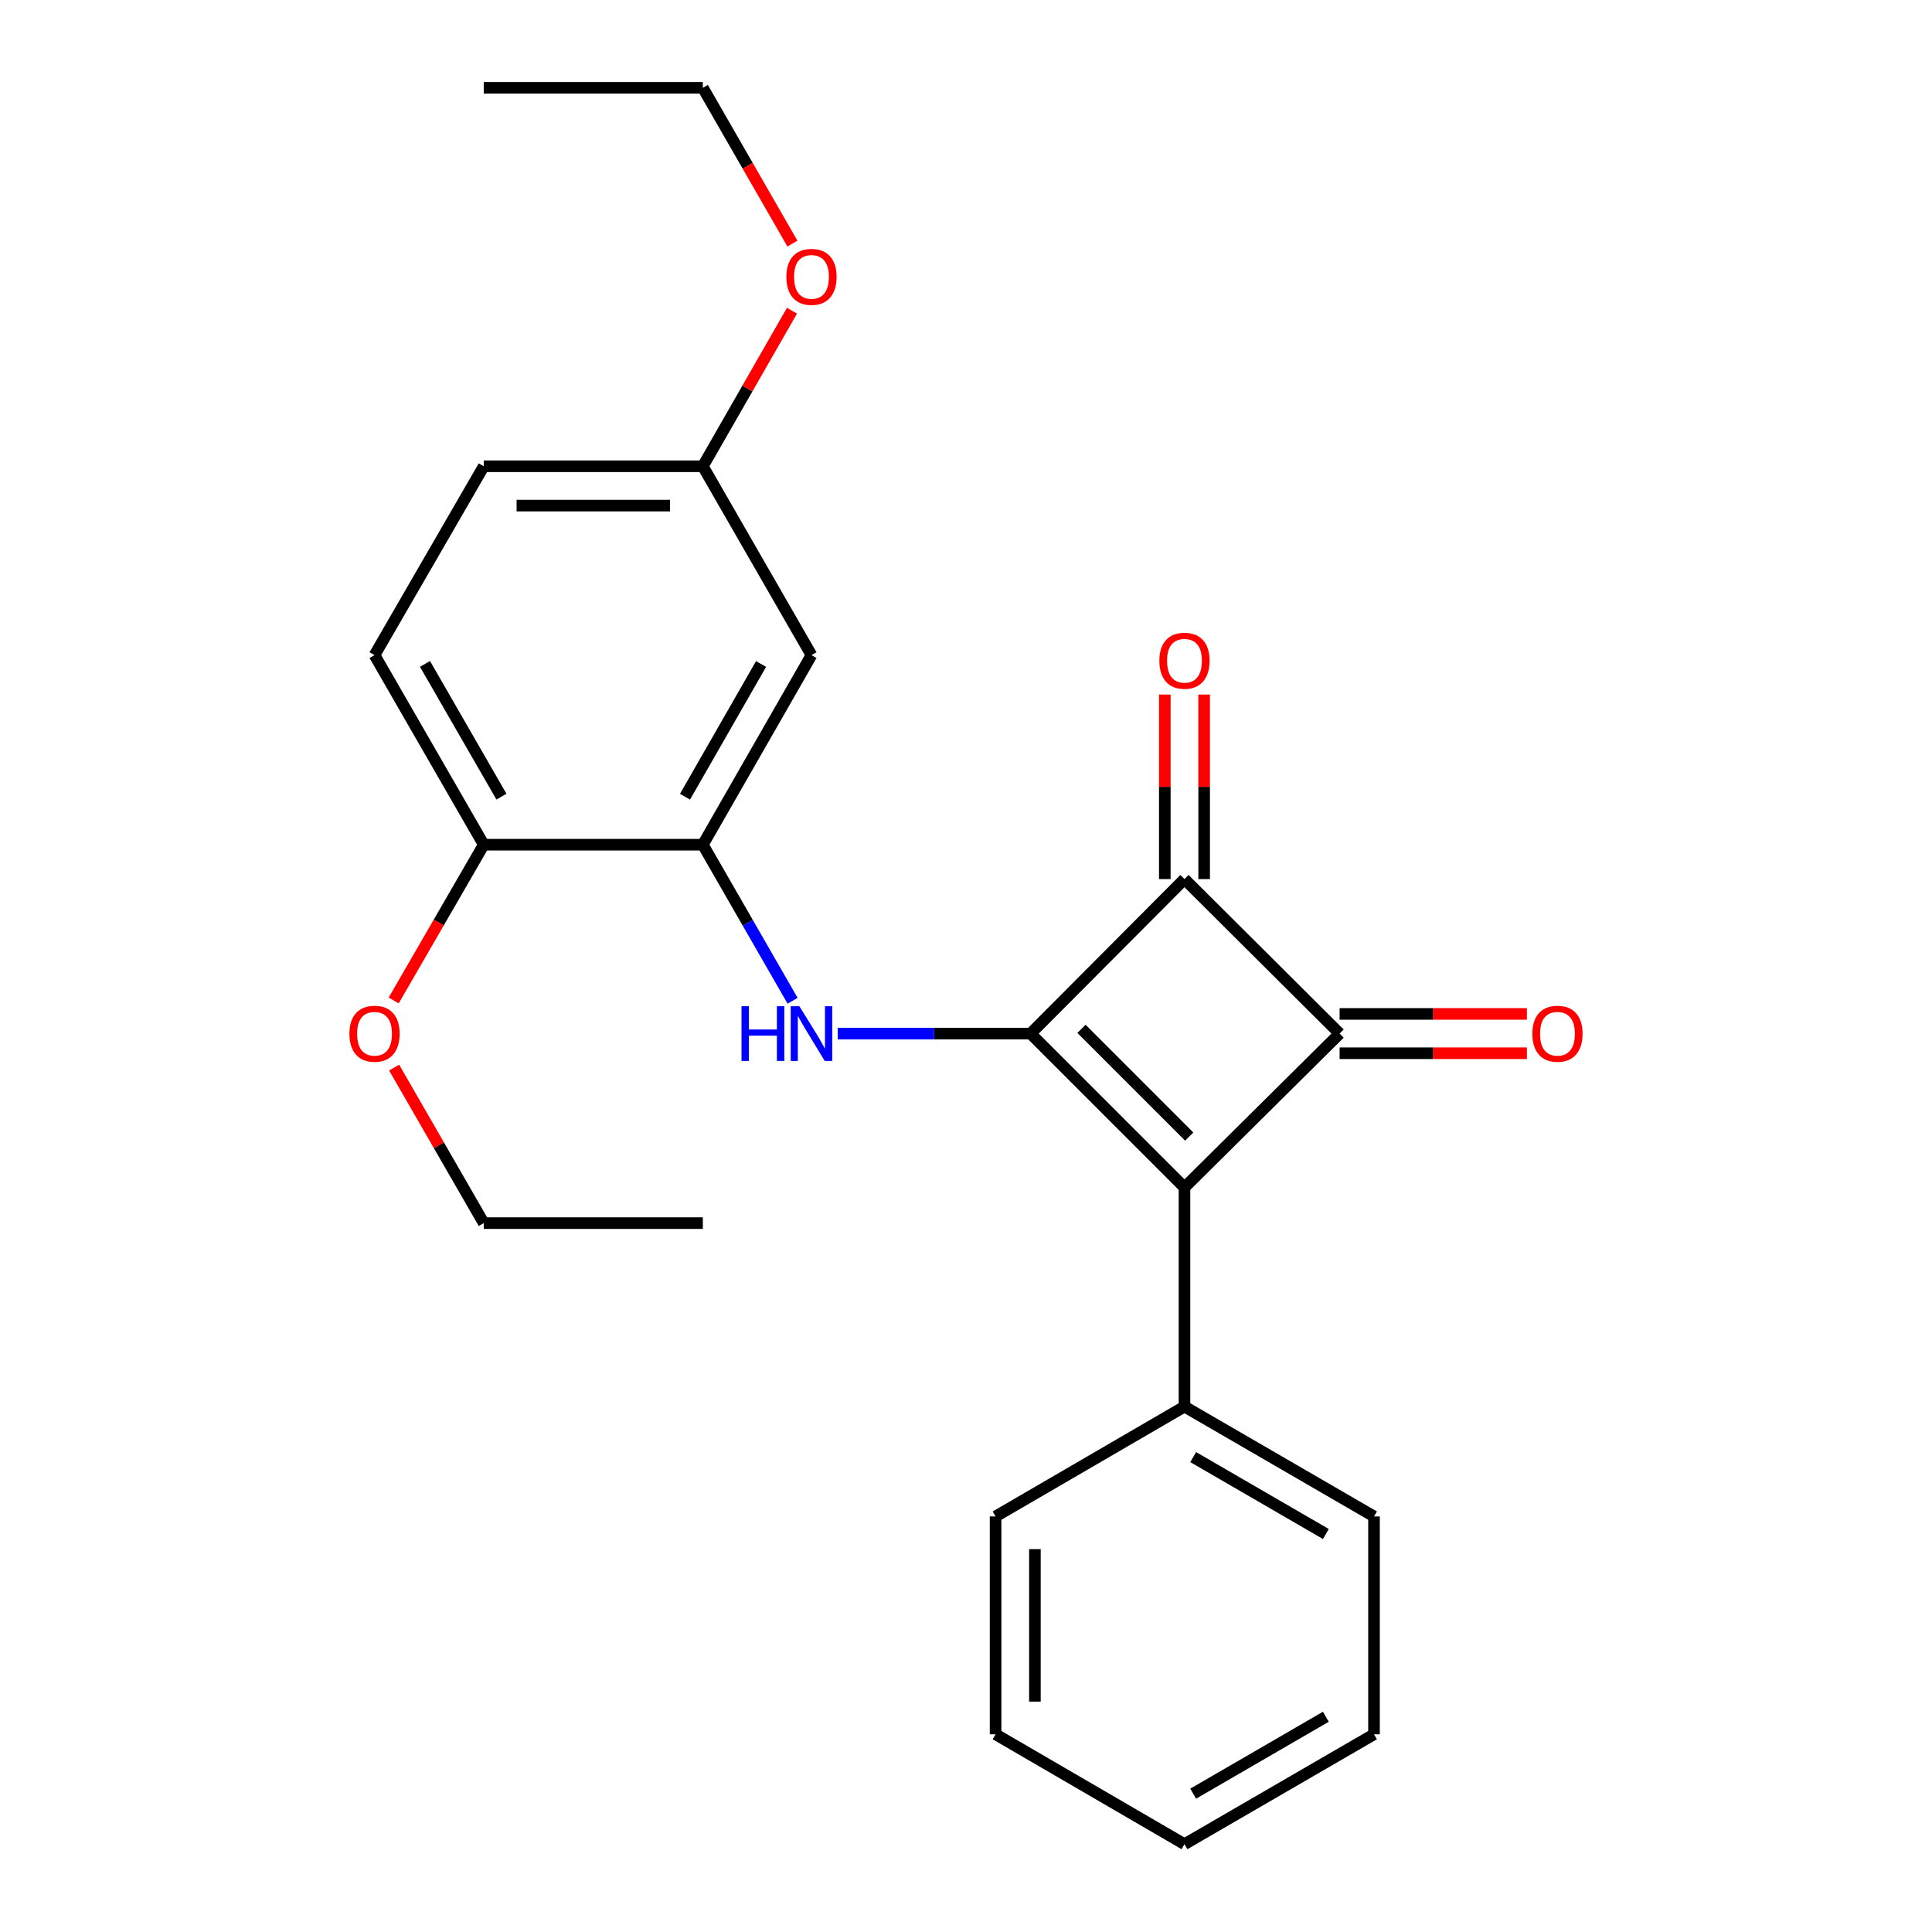<?xml version='1.0' encoding='iso-8859-1'?>
<svg version='1.1' baseProfile='full'
              xmlns='http://www.w3.org/2000/svg'
                      xmlns:rdkit='http://www.rdkit.org/xml'
                      xmlns:xlink='http://www.w3.org/1999/xlink'
                  xml:space='preserve'
width='1000px' height='1000px' viewBox='0 0 1000 1000'>
<!-- END OF HEADER -->
<rect style='opacity:1.0;fill:#FFFFFF;stroke:none' width='1000' height='1000' x='0' y='0'> </rect>
<path class='bond-0' d='M 533.42,534.981 L 613.085,614.634' style='fill:none;fill-rule:evenodd;stroke:#000000;stroke-width:6px;stroke-linecap:butt;stroke-linejoin:miter;stroke-opacity:1' />
<path class='bond-0' d='M 559.764,532.533 L 615.529,588.291' style='fill:none;fill-rule:evenodd;stroke:#000000;stroke-width:6px;stroke-linecap:butt;stroke-linejoin:miter;stroke-opacity:1' />
<path class='bond-2' d='M 533.42,534.981 L 613.085,455.01' style='fill:none;fill-rule:evenodd;stroke:#000000;stroke-width:6px;stroke-linecap:butt;stroke-linejoin:miter;stroke-opacity:1' />
<path class='bond-3' d='M 533.42,534.981 L 483.507,534.981' style='fill:none;fill-rule:evenodd;stroke:#000000;stroke-width:6px;stroke-linecap:butt;stroke-linejoin:miter;stroke-opacity:1' />
<path class='bond-3' d='M 483.507,534.981 L 433.593,534.981' style='fill:none;fill-rule:evenodd;stroke:#0000FF;stroke-width:6px;stroke-linecap:butt;stroke-linejoin:miter;stroke-opacity:1' />
<path class='bond-7' d='M 613.085,614.634 L 613.085,728.047' style='fill:none;fill-rule:evenodd;stroke:#000000;stroke-width:6px;stroke-linecap:butt;stroke-linejoin:miter;stroke-opacity:1' />
<path class='bond-24' d='M 613.085,614.634 L 693.383,534.981' style='fill:none;fill-rule:evenodd;stroke:#000000;stroke-width:6px;stroke-linecap:butt;stroke-linejoin:miter;stroke-opacity:1' />
<path class='bond-1' d='M 693.383,534.981 L 613.085,455.01' style='fill:none;fill-rule:evenodd;stroke:#000000;stroke-width:6px;stroke-linecap:butt;stroke-linejoin:miter;stroke-opacity:1' />
<path class='bond-6' d='M 693.383,545.159 L 741.852,545.159' style='fill:none;fill-rule:evenodd;stroke:#000000;stroke-width:6px;stroke-linecap:butt;stroke-linejoin:miter;stroke-opacity:1' />
<path class='bond-6' d='M 741.852,545.159 L 790.322,545.159' style='fill:none;fill-rule:evenodd;stroke:#FF0000;stroke-width:6px;stroke-linecap:butt;stroke-linejoin:miter;stroke-opacity:1' />
<path class='bond-6' d='M 693.383,524.802 L 741.852,524.802' style='fill:none;fill-rule:evenodd;stroke:#000000;stroke-width:6px;stroke-linecap:butt;stroke-linejoin:miter;stroke-opacity:1' />
<path class='bond-6' d='M 741.852,524.802 L 790.322,524.802' style='fill:none;fill-rule:evenodd;stroke:#FF0000;stroke-width:6px;stroke-linecap:butt;stroke-linejoin:miter;stroke-opacity:1' />
<path class='bond-8' d='M 623.264,455.01 L 623.264,407.256' style='fill:none;fill-rule:evenodd;stroke:#000000;stroke-width:6px;stroke-linecap:butt;stroke-linejoin:miter;stroke-opacity:1' />
<path class='bond-8' d='M 623.264,407.256 L 623.264,359.501' style='fill:none;fill-rule:evenodd;stroke:#FF0000;stroke-width:6px;stroke-linecap:butt;stroke-linejoin:miter;stroke-opacity:1' />
<path class='bond-8' d='M 602.906,455.01 L 602.906,407.256' style='fill:none;fill-rule:evenodd;stroke:#000000;stroke-width:6px;stroke-linecap:butt;stroke-linejoin:miter;stroke-opacity:1' />
<path class='bond-8' d='M 602.906,407.256 L 602.906,359.501' style='fill:none;fill-rule:evenodd;stroke:#FF0000;stroke-width:6px;stroke-linecap:butt;stroke-linejoin:miter;stroke-opacity:1' />
<path class='bond-4' d='M 410.252,518.001 L 387.019,477.611' style='fill:none;fill-rule:evenodd;stroke:#0000FF;stroke-width:6px;stroke-linecap:butt;stroke-linejoin:miter;stroke-opacity:1' />
<path class='bond-4' d='M 387.019,477.611 L 363.787,437.22' style='fill:none;fill-rule:evenodd;stroke:#000000;stroke-width:6px;stroke-linecap:butt;stroke-linejoin:miter;stroke-opacity:1' />
<path class='bond-5' d='M 363.787,437.22 L 420.018,339.087' style='fill:none;fill-rule:evenodd;stroke:#000000;stroke-width:6px;stroke-linecap:butt;stroke-linejoin:miter;stroke-opacity:1' />
<path class='bond-5' d='M 354.558,412.379 L 393.92,343.685' style='fill:none;fill-rule:evenodd;stroke:#000000;stroke-width:6px;stroke-linecap:butt;stroke-linejoin:miter;stroke-opacity:1' />
<path class='bond-9' d='M 363.787,437.22 L 250.385,437.22' style='fill:none;fill-rule:evenodd;stroke:#000000;stroke-width:6px;stroke-linecap:butt;stroke-linejoin:miter;stroke-opacity:1' />
<path class='bond-11' d='M 420.018,339.087 L 363.787,241.337' style='fill:none;fill-rule:evenodd;stroke:#000000;stroke-width:6px;stroke-linecap:butt;stroke-linejoin:miter;stroke-opacity:1' />
<path class='bond-15' d='M 613.085,728.047 L 711.185,784.912' style='fill:none;fill-rule:evenodd;stroke:#000000;stroke-width:6px;stroke-linecap:butt;stroke-linejoin:miter;stroke-opacity:1' />
<path class='bond-15' d='M 617.591,754.189 L 686.261,793.995' style='fill:none;fill-rule:evenodd;stroke:#000000;stroke-width:6px;stroke-linecap:butt;stroke-linejoin:miter;stroke-opacity:1' />
<path class='bond-16' d='M 613.085,728.047 L 515.313,784.912' style='fill:none;fill-rule:evenodd;stroke:#000000;stroke-width:6px;stroke-linecap:butt;stroke-linejoin:miter;stroke-opacity:1' />
<path class='bond-10' d='M 250.385,437.22 L 193.86,339.087' style='fill:none;fill-rule:evenodd;stroke:#000000;stroke-width:6px;stroke-linecap:butt;stroke-linejoin:miter;stroke-opacity:1' />
<path class='bond-10' d='M 259.546,412.339 L 219.979,343.646' style='fill:none;fill-rule:evenodd;stroke:#000000;stroke-width:6px;stroke-linecap:butt;stroke-linejoin:miter;stroke-opacity:1' />
<path class='bond-13' d='M 250.385,437.22 L 227.078,477.529' style='fill:none;fill-rule:evenodd;stroke:#000000;stroke-width:6px;stroke-linecap:butt;stroke-linejoin:miter;stroke-opacity:1' />
<path class='bond-13' d='M 227.078,477.529 L 203.772,517.838' style='fill:none;fill-rule:evenodd;stroke:#FF0000;stroke-width:6px;stroke-linecap:butt;stroke-linejoin:miter;stroke-opacity:1' />
<path class='bond-12' d='M 193.86,339.087 L 250.385,241.337' style='fill:none;fill-rule:evenodd;stroke:#000000;stroke-width:6px;stroke-linecap:butt;stroke-linejoin:miter;stroke-opacity:1' />
<path class='bond-14' d='M 363.787,241.337 L 386.863,201.075' style='fill:none;fill-rule:evenodd;stroke:#000000;stroke-width:6px;stroke-linecap:butt;stroke-linejoin:miter;stroke-opacity:1' />
<path class='bond-14' d='M 386.863,201.075 L 409.938,160.813' style='fill:none;fill-rule:evenodd;stroke:#FF0000;stroke-width:6px;stroke-linecap:butt;stroke-linejoin:miter;stroke-opacity:1' />
<path class='bond-25' d='M 363.787,241.337 L 250.385,241.337' style='fill:none;fill-rule:evenodd;stroke:#000000;stroke-width:6px;stroke-linecap:butt;stroke-linejoin:miter;stroke-opacity:1' />
<path class='bond-25' d='M 346.777,261.695 L 267.395,261.695' style='fill:none;fill-rule:evenodd;stroke:#000000;stroke-width:6px;stroke-linecap:butt;stroke-linejoin:miter;stroke-opacity:1' />
<path class='bond-17' d='M 203.995,552.571 L 227.19,592.826' style='fill:none;fill-rule:evenodd;stroke:#FF0000;stroke-width:6px;stroke-linecap:butt;stroke-linejoin:miter;stroke-opacity:1' />
<path class='bond-17' d='M 227.19,592.826 L 250.385,633.08' style='fill:none;fill-rule:evenodd;stroke:#000000;stroke-width:6px;stroke-linecap:butt;stroke-linejoin:miter;stroke-opacity:1' />
<path class='bond-18' d='M 410.161,126.087 L 386.974,85.771' style='fill:none;fill-rule:evenodd;stroke:#FF0000;stroke-width:6px;stroke-linecap:butt;stroke-linejoin:miter;stroke-opacity:1' />
<path class='bond-18' d='M 386.974,85.771 L 363.787,45.455' style='fill:none;fill-rule:evenodd;stroke:#000000;stroke-width:6px;stroke-linecap:butt;stroke-linejoin:miter;stroke-opacity:1' />
<path class='bond-22' d='M 711.185,784.912 L 711.185,897.669' style='fill:none;fill-rule:evenodd;stroke:#000000;stroke-width:6px;stroke-linecap:butt;stroke-linejoin:miter;stroke-opacity:1' />
<path class='bond-21' d='M 515.313,784.912 L 515.313,897.669' style='fill:none;fill-rule:evenodd;stroke:#000000;stroke-width:6px;stroke-linecap:butt;stroke-linejoin:miter;stroke-opacity:1' />
<path class='bond-21' d='M 535.671,801.826 L 535.671,880.756' style='fill:none;fill-rule:evenodd;stroke:#000000;stroke-width:6px;stroke-linecap:butt;stroke-linejoin:miter;stroke-opacity:1' />
<path class='bond-19' d='M 250.385,633.08 L 363.787,633.08' style='fill:none;fill-rule:evenodd;stroke:#000000;stroke-width:6px;stroke-linecap:butt;stroke-linejoin:miter;stroke-opacity:1' />
<path class='bond-20' d='M 363.787,45.455 L 250.385,45.455' style='fill:none;fill-rule:evenodd;stroke:#000000;stroke-width:6px;stroke-linecap:butt;stroke-linejoin:miter;stroke-opacity:1' />
<path class='bond-23' d='M 515.313,897.669 L 613.085,954.545' style='fill:none;fill-rule:evenodd;stroke:#000000;stroke-width:6px;stroke-linecap:butt;stroke-linejoin:miter;stroke-opacity:1' />
<path class='bond-26' d='M 711.185,897.669 L 613.085,954.545' style='fill:none;fill-rule:evenodd;stroke:#000000;stroke-width:6px;stroke-linecap:butt;stroke-linejoin:miter;stroke-opacity:1' />
<path class='bond-26' d='M 686.259,888.589 L 617.589,928.403' style='fill:none;fill-rule:evenodd;stroke:#000000;stroke-width:6px;stroke-linecap:butt;stroke-linejoin:miter;stroke-opacity:1' />
<path  class='atom-4' d='M 383.798 520.821
L 387.638 520.821
L 387.638 532.861
L 402.118 532.861
L 402.118 520.821
L 405.958 520.821
L 405.958 549.141
L 402.118 549.141
L 402.118 536.061
L 387.638 536.061
L 387.638 549.141
L 383.798 549.141
L 383.798 520.821
' fill='#0000FF'/>
<path  class='atom-4' d='M 413.758 520.821
L 423.038 535.821
Q 423.958 537.301, 425.438 539.981
Q 426.918 542.661, 426.998 542.821
L 426.998 520.821
L 430.758 520.821
L 430.758 549.141
L 426.878 549.141
L 416.918 532.741
Q 415.758 530.821, 414.518 528.621
Q 413.318 526.421, 412.958 525.741
L 412.958 549.141
L 409.278 549.141
L 409.278 520.821
L 413.758 520.821
' fill='#0000FF'/>
<path  class='atom-7' d='M 793.14 535.061
Q 793.14 528.261, 796.5 524.461
Q 799.86 520.661, 806.14 520.661
Q 812.42 520.661, 815.78 524.461
Q 819.14 528.261, 819.14 535.061
Q 819.14 541.941, 815.74 545.861
Q 812.34 549.741, 806.14 549.741
Q 799.9 549.741, 796.5 545.861
Q 793.14 541.981, 793.14 535.061
M 806.14 546.541
Q 810.46 546.541, 812.78 543.661
Q 815.14 540.741, 815.14 535.061
Q 815.14 529.501, 812.78 526.701
Q 810.46 523.861, 806.14 523.861
Q 801.82 523.861, 799.46 526.661
Q 797.14 529.461, 797.14 535.061
Q 797.14 540.781, 799.46 543.661
Q 801.82 546.541, 806.14 546.541
' fill='#FF0000'/>
<path  class='atom-9' d='M 600.085 341.994
Q 600.085 335.194, 603.445 331.394
Q 606.805 327.594, 613.085 327.594
Q 619.365 327.594, 622.725 331.394
Q 626.085 335.194, 626.085 341.994
Q 626.085 348.874, 622.685 352.794
Q 619.285 356.674, 613.085 356.674
Q 606.845 356.674, 603.445 352.794
Q 600.085 348.914, 600.085 341.994
M 613.085 353.474
Q 617.405 353.474, 619.725 350.594
Q 622.085 347.674, 622.085 341.994
Q 622.085 336.434, 619.725 333.634
Q 617.405 330.794, 613.085 330.794
Q 608.765 330.794, 606.405 333.594
Q 604.085 336.394, 604.085 341.994
Q 604.085 347.714, 606.405 350.594
Q 608.765 353.474, 613.085 353.474
' fill='#FF0000'/>
<path  class='atom-14' d='M 180.86 535.061
Q 180.86 528.261, 184.22 524.461
Q 187.58 520.661, 193.86 520.661
Q 200.14 520.661, 203.5 524.461
Q 206.86 528.261, 206.86 535.061
Q 206.86 541.941, 203.46 545.861
Q 200.06 549.741, 193.86 549.741
Q 187.62 549.741, 184.22 545.861
Q 180.86 541.981, 180.86 535.061
M 193.86 546.541
Q 198.18 546.541, 200.5 543.661
Q 202.86 540.741, 202.86 535.061
Q 202.86 529.501, 200.5 526.701
Q 198.18 523.861, 193.86 523.861
Q 189.54 523.861, 187.18 526.661
Q 184.86 529.461, 184.86 535.061
Q 184.86 540.781, 187.18 543.661
Q 189.54 546.541, 193.86 546.541
' fill='#FF0000'/>
<path  class='atom-15' d='M 407.018 143.306
Q 407.018 136.506, 410.378 132.706
Q 413.738 128.906, 420.018 128.906
Q 426.298 128.906, 429.658 132.706
Q 433.018 136.506, 433.018 143.306
Q 433.018 150.186, 429.618 154.106
Q 426.218 157.986, 420.018 157.986
Q 413.778 157.986, 410.378 154.106
Q 407.018 150.226, 407.018 143.306
M 420.018 154.786
Q 424.338 154.786, 426.658 151.906
Q 429.018 148.986, 429.018 143.306
Q 429.018 137.746, 426.658 134.946
Q 424.338 132.106, 420.018 132.106
Q 415.698 132.106, 413.338 134.906
Q 411.018 137.706, 411.018 143.306
Q 411.018 149.026, 413.338 151.906
Q 415.698 154.786, 420.018 154.786
' fill='#FF0000'/>
</svg>
